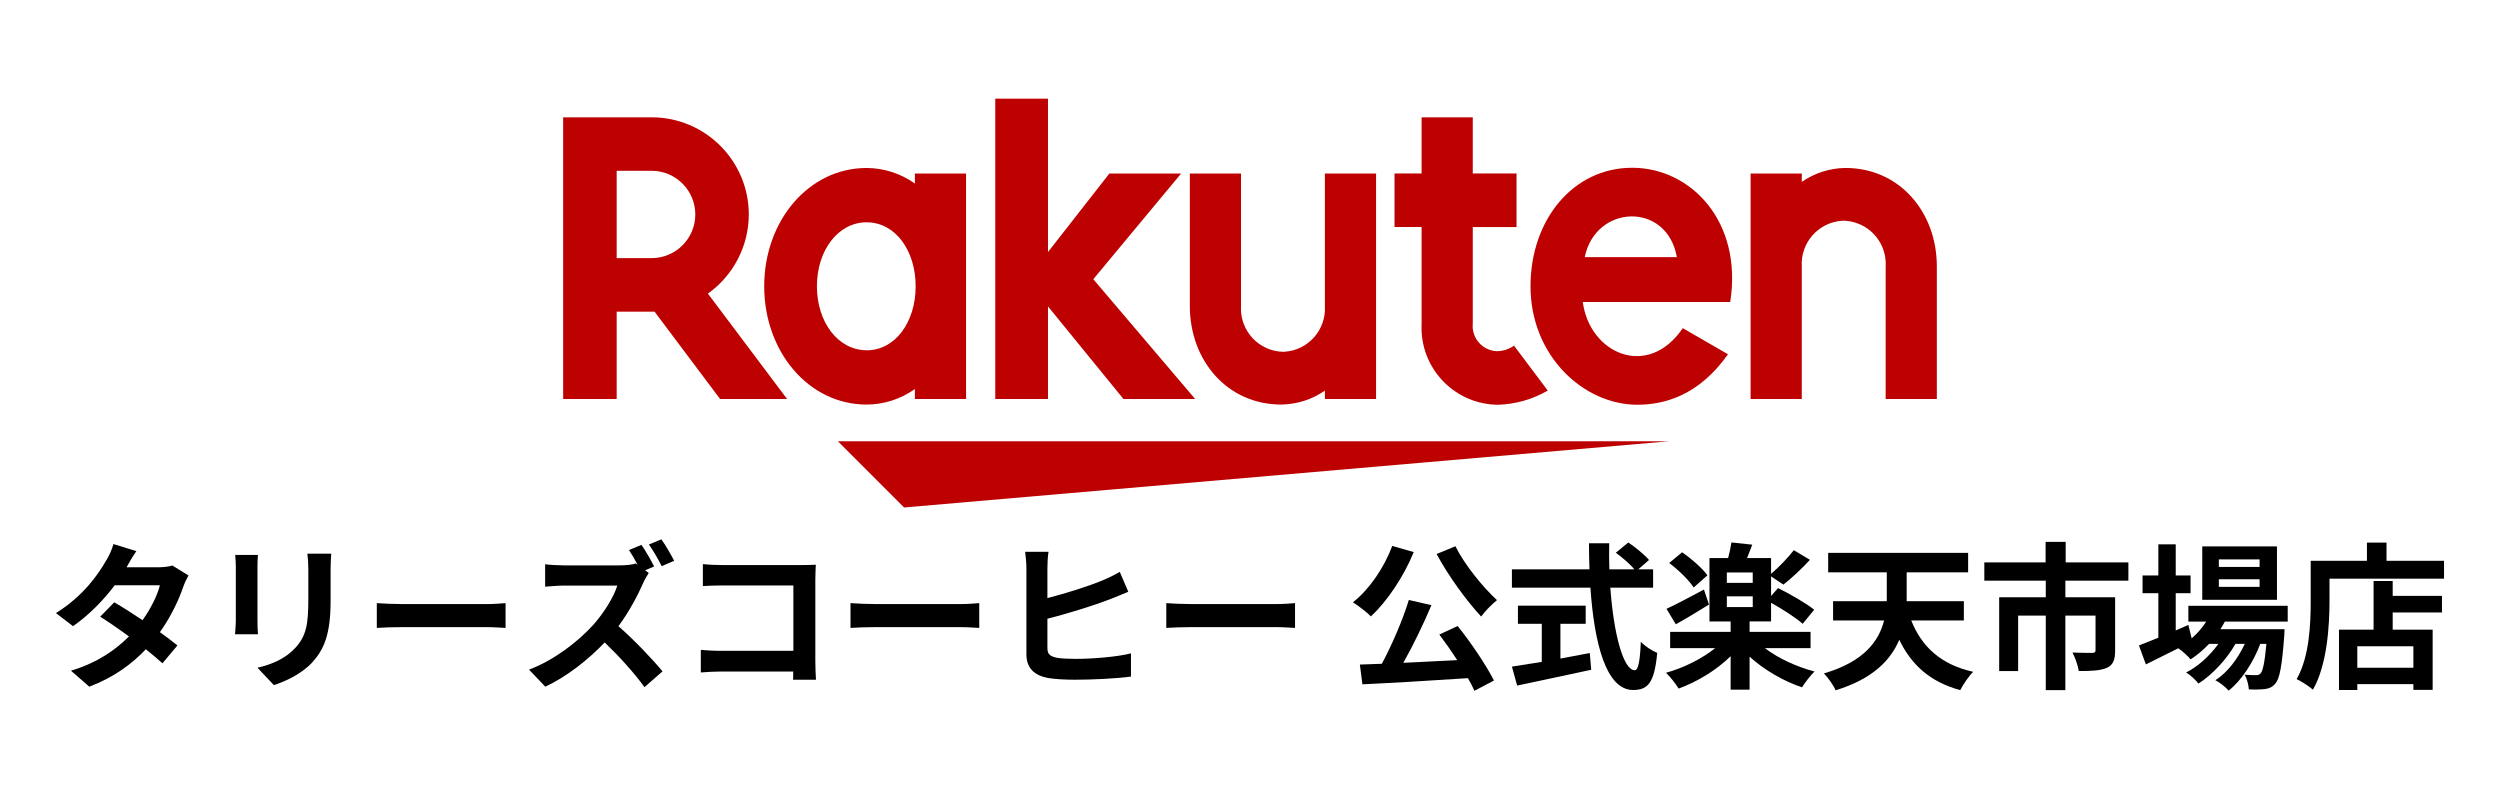 <?xml version="1.0" encoding="UTF-8"?>
<svg id="_レイヤー_1" data-name="レイヤー_1" xmlns="http://www.w3.org/2000/svg" version="1.1" viewBox="0 0 380 120">
  <!-- Generator: Adobe Illustrator 29.2.1, SVG Export Plug-In . SVG Version: 2.1.0 Build 116)  -->
  <defs>
    <style>
      .st0 {
        fill: none;
      }

      .st1 {
        fill: #bd0000;
      }
    </style>
  </defs>
  <rect class="st0" width="380" height="120"/>
  <g id="_グループ_8" data-name="グループ_8">
    <g id="_グループ_7" data-name="グループ_7">
      <g id="_グループ_6" data-name="グループ_6">
        <path id="_パス_9" data-name="パス_9" class="st1" d="M253.687,67.074h-126.327l10.064,10.063,116.263-10.063Z"/>
        <path id="_パス_10" data-name="パス_10" class="st1" d="M139.062,26.373v1.523c-2.142-1.524-4.702-2.349-7.33-2.363-8.85,0-15.573,8.07-15.573,17.982s6.723,17.98,15.573,17.98c2.629-.013,5.189-.838,7.33-2.363v1.521h7.779V26.373h-7.779ZM131.731,53.238c-4.363,0-7.56-4.296-7.56-9.725s3.197-9.723,7.56-9.723,7.449,4.299,7.449,9.723-3.08,9.732-7.449,9.732v-.008Z"/>
        <path id="_パス_11" data-name="パス_11" class="st1" d="M201.382,26.373v20.136c.221,3.621-2.535,6.735-6.156,6.956-.073.004-.146.008-.219.01-3.626-.101-6.484-3.122-6.383-6.749.002-.072.005-.145.01-.217v-20.136h-7.779v20.136c0,8.262,5.652,14.984,13.916,14.984,2.365-.035,4.667-.772,6.612-2.118v1.275h7.779V26.373h-7.779Z"/>
        <path id="_パス_12" data-name="パス_12" class="st1" d="M273.872,60.652v-20.138c-.223-3.62,2.532-6.735,6.152-6.958.074-.005.148-.008.222-.01,3.627.101,6.486,3.123,6.385,6.75-.002.072-.005.145-.01.217v20.136h7.779v-20.136c0-8.264-5.652-14.984-13.917-14.984-2.365.035-4.666.772-6.612,2.117v-1.273h-7.779v34.278h7.78Z"/>
        <path id="_パス_13" data-name="パス_13" class="st1" d="M93.736,60.651v-13.281h5.754l9.965,13.281h10.185l-12.039-16.025c3.894-2.771,6.209-7.252,6.216-12.031-.007-8.154-6.618-14.761-14.772-14.764h-13.446v42.82h8.137ZM93.736,25.959h5.309c3.664.003,6.635,2.97,6.643,6.635-.005,3.667-2.977,6.637-6.643,6.641h-5.309v-13.275Z"/>
        <path id="_パス_14" data-name="パス_14" class="st1" d="M230.129,52.539c-.762.537-1.669.831-2.601.843-2.117-.083-3.765-1.866-3.682-3.983.003-.072.008-.145.015-.217v-14.668h6.654v-8.144h-6.654v-8.541h-7.779v8.541h-4.115v8.137h4.115v14.789c-.287,6.46,4.717,11.929,11.176,12.216.13.006.26.009.39.011,2.677-.072,5.294-.813,7.611-2.157l-5.13-6.826Z"/>
        <path id="_パス_15" data-name="パス_15" class="st1" d="M166.181,42.441l13.35-16.068h-10.905l-9.333,11.941V15h-8.012v45.652h8.012v-14.08l11.475,14.08h10.9l-15.488-18.212Z"/>
        <path id="_パス_16" data-name="パス_16" class="st1" d="M248.1,25.5c-9,0-15.462,7.912-15.462,18.009,0,10.615,8.1,18.012,16.236,18.012,4.104,0,9.361-1.407,13.777-7.674l-6.871-3.967c-5.314,7.834-14.172,3.858-15.195-3.975h22.41c1.918-12.305-6.042-20.405-14.895-20.405ZM254.892,39.084h-14.012c1.636-8.025,12.495-8.484,14.005.003l.006-.003Z"/>
      </g>
      <rect id="_長方形_2" data-name="長方形_2" class="st0" x="85.599" y="17.83" width="208.803" height="49.243"/>
    </g>
  </g>
  <g>
    <path d="M19.24,86.224h4.874c.744,0,1.56-.096,2.089-.264l2.448,1.512c-.264.456-.576,1.104-.792,1.705-.649,1.945-1.849,4.514-3.554,6.915,1.033.744,1.969,1.441,2.665,2.017l-2.281,2.713c-.648-.6-1.537-1.345-2.521-2.137-2.112,2.233-4.849,4.274-8.595,5.69l-2.785-2.425c4.154-1.273,6.819-3.217,8.812-5.21-1.561-1.152-3.146-2.233-4.37-3.001l2.136-2.185c1.273.72,2.785,1.705,4.298,2.713,1.249-1.729,2.281-3.817,2.641-5.306h-6.867c-1.68,2.233-3.913,4.538-6.338,6.219l-2.593-1.993c4.202-2.617,6.434-5.906,7.635-7.995.385-.576.888-1.681,1.104-2.497l3.482,1.08c-.601.84-1.201,1.921-1.489,2.449Z"/>
    <path d="M39.135,86.2v8.115c0,.601.023,1.537.072,2.089h-3.481c.023-.456.119-1.392.119-2.113v-8.091c0-.456-.023-1.296-.096-1.849h3.458c-.048.552-.072,1.08-.072,1.849ZM50.251,86.561v4.754c0,5.162-1.009,7.395-2.785,9.364-1.585,1.729-4.082,2.906-5.834,3.458l-2.497-2.641c2.377-.552,4.321-1.465,5.762-3.025,1.657-1.801,1.969-3.602,1.969-7.347v-4.562c0-.961-.048-1.729-.144-2.401h3.625c-.048.672-.096,1.44-.096,2.401Z"/>
    <path d="M61.142,91.819h12.893c1.129,0,2.185-.096,2.81-.144v3.769c-.576-.024-1.801-.12-2.81-.12h-12.893c-1.369,0-2.977.048-3.866.12v-3.769c.864.072,2.617.144,3.866.144Z"/>
    <path d="M99.428,86.104l-1.369.576.552.408c-.192.288-.624,1.009-.84,1.513-.817,1.872-2.161,4.418-3.77,6.579,2.377,2.065,5.282,5.138,6.699,6.867l-2.737,2.401c-1.561-2.161-3.794-4.634-6.051-6.795-2.545,2.665-5.739,5.186-9.028,6.723l-2.473-2.593c3.866-1.44,7.587-4.37,9.844-6.891,1.585-1.801,3.049-4.178,3.577-5.882h-8.139c-1.009,0-2.329.144-2.834.168v-3.409c.649.096,2.113.168,2.834.168h8.475c1.033,0,1.993-.12,2.473-.288l.288.216c-.408-.768-.888-1.608-1.321-2.257l1.897-.792c.624.912,1.512,2.449,1.921,3.289ZM102.477,85.24l-1.897.816c-.504-.984-1.296-2.401-1.945-3.289l1.896-.792c.649.913,1.513,2.425,1.945,3.266Z"/>
    <path d="M109.79,85.888h12.101c.696,0,1.704-.024,2.112-.048-.024.552-.072,1.512-.072,2.209v12.437c0,.84.048,2.113.096,2.833h-3.481c.024-.384.024-.792.024-1.248h-10.949c-.936,0-2.305.072-3.097.144v-3.433c.84.072,1.92.144,3.001.144h11.068v-9.94h-10.78c-1.009,0-2.305.048-2.977.096v-3.337c.888.096,2.136.144,2.953.144Z"/>
    <path d="M133.142,91.819h12.893c1.129,0,2.185-.096,2.81-.144v3.769c-.576-.024-1.801-.12-2.81-.12h-12.893c-1.369,0-2.977.048-3.866.12v-3.769c.864.072,2.617.144,3.866.144Z"/>
    <path d="M159.206,86.368v4.538c2.857-.72,6.242-1.801,8.379-2.689.865-.36,1.681-.745,2.618-1.297l1.296,3.025c-.913.384-1.993.84-2.81,1.152-2.424.936-6.363,2.161-9.483,2.953v4.442c0,1.033.48,1.297,1.561,1.513.696.096,1.68.144,2.76.144,2.521,0,6.387-.312,8.38-.84v3.53c-2.281.312-5.906.48-8.572.48-1.561,0-3.001-.096-4.033-.264-2.089-.384-3.289-1.512-3.289-3.601v-13.085c0-.696-.096-1.897-.192-2.497h3.553c-.12.744-.168,1.825-.168,2.497Z"/>
    <path d="M181.142,91.819h12.893c1.129,0,2.185-.096,2.81-.144v3.769c-.576-.024-1.801-.12-2.81-.12h-12.893c-1.369,0-2.977.048-3.866.12v-3.769c.864.072,2.617.144,3.866.144Z"/>
    <path d="M214.887,83.919c-1.537,3.769-4.058,7.491-6.506,9.772-.576-.6-1.993-1.681-2.737-2.137,2.473-1.945,4.73-5.234,5.978-8.572l3.265.936ZM221.562,95.156c2.089,2.593,4.345,5.978,5.522,8.283l-2.977,1.561c-.24-.576-.576-1.225-.984-1.921-5.762.384-11.813.744-16.038.936l-.385-3.001,3.338-.12c1.537-2.857,3.193-6.699,4.105-9.7l3.434.792c-1.249,2.953-2.809,6.17-4.274,8.763,2.593-.12,5.402-.264,8.187-.408-.864-1.345-1.824-2.713-2.713-3.89l2.785-1.297ZM221.226,83.031c1.392,2.809,4.129,6.171,6.314,8.187-.744.6-1.849,1.705-2.401,2.497-2.257-2.425-5.018-6.218-6.771-9.508l2.857-1.177Z"/>
    <path d="M244.769,89.321c.504,7.011,1.969,12.557,3.721,12.557.504,0,.792-1.273.913-4.322.648.672,1.704,1.369,2.497,1.681-.432,4.538-1.392,5.642-3.674,5.642-4.105,0-5.906-7.107-6.483-15.558h-11.933v-2.785h11.789c-.048-1.296-.073-2.641-.073-3.962h3.073c-.023,1.321-.023,2.665.024,3.962h3.794c-.648-.816-1.849-1.801-2.81-2.521l1.897-1.56c1.08.744,2.497,1.872,3.145,2.665l-1.633,1.417h2.257v2.785h-6.507ZM237.182,100.102c1.465-.264,3.001-.552,4.466-.84l.216,2.545c-3.938.864-8.163,1.729-11.26,2.401l-.792-2.881c1.225-.192,2.81-.432,4.538-.72v-5.786h-3.625v-2.761h10.3v2.761h-3.842v5.282Z"/>
    <path d="M268.266,98.517c1.992,1.537,4.826,2.833,7.539,3.553-.601.576-1.465,1.705-1.897,2.401-2.809-.936-5.762-2.641-7.971-4.658v5.018h-2.881v-5.09c-2.161,2.137-5.09,3.89-7.899,4.922-.456-.745-1.321-1.825-1.921-2.401,2.689-.745,5.475-2.137,7.467-3.746h-6.842v-2.473h9.196v-1.585h-3.218v-9.628h2.833c.216-.792.409-1.705.505-2.377l3.169.336c-.264.72-.552,1.417-.792,2.041h3.65v2.401c1.152-.985,2.593-2.473,3.457-3.602l2.449,1.464c-1.272,1.393-2.809,2.809-4.033,3.77l-1.873-1.249v2.977l1.056-1.2c1.777.864,4.274,2.305,5.498,3.289l-1.753,2.137c-1.032-.912-3.073-2.233-4.802-3.193v2.833h-3.265v1.585h9.267v2.473h-6.938ZM259.766,91.891c-1.657,1.032-3.53,2.161-5.042,3.001l-1.417-2.353c1.441-.648,3.577-1.801,5.69-2.929l.768,2.281ZM257.437,89.298c-.697-1.104-2.305-2.665-3.721-3.721l1.969-1.633c1.392.961,3.073,2.425,3.842,3.506l-2.089,1.849ZM266.416,87.016h-3.938v1.585h3.938v-1.585ZM262.479,92.275h3.938v-1.633h-3.938v1.633Z"/>
    <path d="M290.512,94.315c1.585,3.986,4.49,6.699,9.412,7.803-.672.648-1.537,1.945-1.969,2.785-4.61-1.273-7.419-3.842-9.268-7.659-1.296,3.097-4.033,5.955-9.676,7.683-.312-.744-1.176-1.969-1.777-2.569,6.099-1.777,8.355-4.922,9.148-8.043h-7.755v-2.929h8.163v-4.394h-8.907v-2.953h21.272v2.953h-9.34v4.394h8.692v2.929h-7.996Z"/>
    <path d="M313.936,88.265v2.521h7.563v8.115c0,1.369-.289,2.185-1.273,2.617-1.008.432-2.377.48-4.25.48-.12-.816-.552-2.041-.96-2.809,1.2.048,2.617.048,3.001.048s.504-.12.504-.384v-5.282h-4.586v11.333h-2.977v-11.333h-4.202v8.427h-2.881v-11.212h7.083v-2.521h-9.34v-2.785h9.316v-3.121h3.049v3.121h9.532v2.785h-9.579Z"/>
    <path d="M338.177,94.484c-.193.384-.433.768-.672,1.152h9.748s-.024.649-.048.984c-.336,4.682-.72,6.603-1.368,7.299-.456.552-.984.745-1.585.817-.552.072-1.464.096-2.425.048-.048-.672-.288-1.633-.648-2.233.768.072,1.392.072,1.705.072.336,0,.528-.048.72-.264.336-.36.624-1.585.888-4.49h-.936c-.985,2.689-2.857,5.594-4.802,7.107-.48-.552-1.296-1.2-2.016-1.585,1.824-1.152,3.433-3.289,4.466-5.522h-1.417c-1.296,2.305-3.53,4.706-5.618,6.026-.456-.552-1.2-1.273-1.873-1.681,1.777-.888,3.625-2.569,4.898-4.345h-1.417c-.888.936-1.824,1.729-2.809,2.353-.36-.456-1.272-1.297-1.873-1.681-1.729.865-3.457,1.729-4.922,2.449l-1.056-2.881c.816-.312,1.824-.72,2.953-1.176v-6.771h-2.402v-2.689h2.402v-4.73h2.641v4.73h2.257v2.689h-2.257v5.666l1.92-.84.504,2.041c.865-.744,1.609-1.609,2.209-2.545h-2.713v-2.401h15.102v2.401h-9.555ZM346.099,91.17h-11.356v-8.115h11.356v8.115ZM343.458,85.024h-6.194v1.152h6.194v-1.152ZM343.458,88.049h-6.194v1.152h6.194v-1.152Z"/>
    <path d="M371.492,85.24v2.713h-17.407v3.338c0,3.865-.36,9.796-2.521,13.541-.528-.48-1.8-1.297-2.473-1.609,1.969-3.433,2.136-8.475,2.136-11.933v-6.051h8.547v-2.761h2.977v2.761h8.74ZM363.689,90.57h7.49v2.521h-7.49v2.617h6.074v9.148h-2.929v-.864h-8.523v.888h-2.785v-9.172h5.258v-7.395h2.906v2.257ZM366.834,98.229h-8.523v3.266h8.523v-3.266Z"/>
  </g>
</svg>